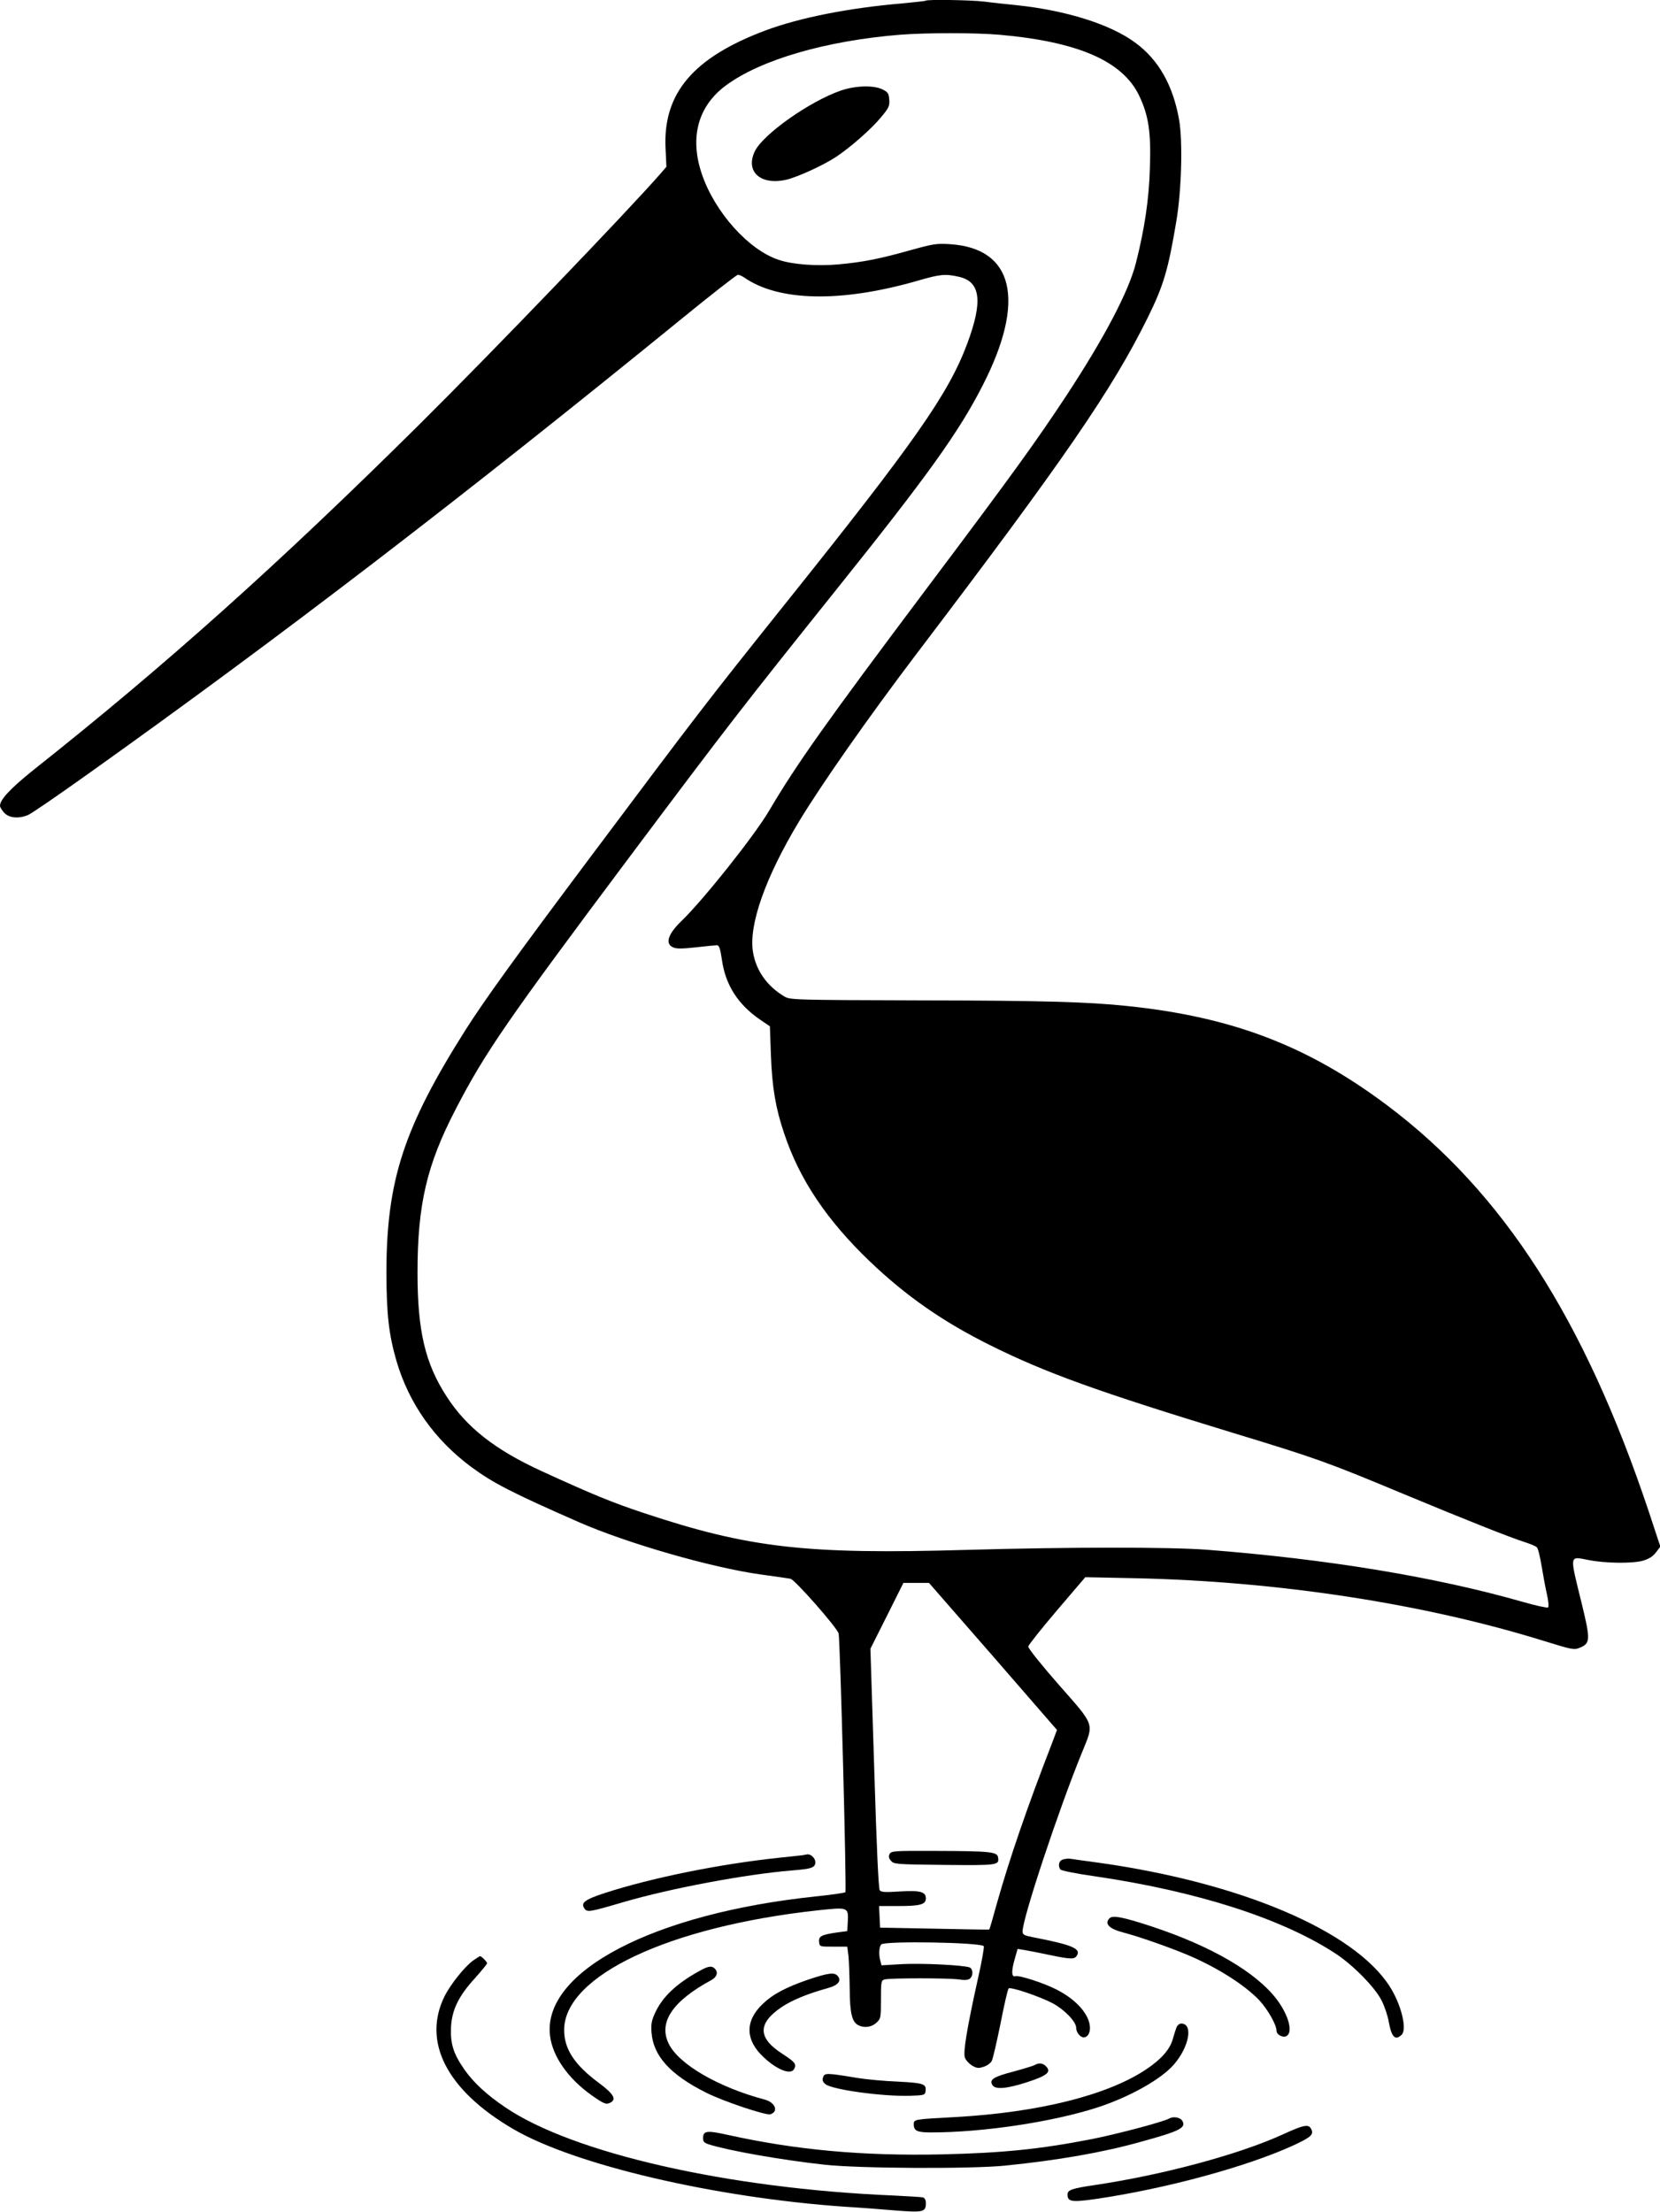 <?xml version="1.0" standalone="no"?>
<!DOCTYPE svg PUBLIC "-//W3C//DTD SVG 20010904//EN"
 "http://www.w3.org/TR/2001/REC-SVG-20010904/DTD/svg10.dtd">
<svg version="1.0" xmlns="http://www.w3.org/2000/svg"
 width="961pt" height="1280pt" viewBox="0 0 961 1280"
 preserveAspectRatio="xMidYMid meet">
<g transform="translate(0,1280) scale(0.1,-0.1)"
fill="#000000" stroke="none">
<path d="M5359 12796 c-2 -2 -65 -9 -139 -16 -306 -26 -589 -82 -788 -156
-419 -157 -595 -364 -579 -684 l5 -105 -30 -35 c-187 -215 -981 -1041 -1409
-1465 -810 -802 -1462 -1386 -2222 -1988 -136 -109 -197 -174 -197 -210 0 -8
11 -26 25 -41 28 -30 84 -35 138 -12 18 7 175 115 349 239 1122 799 2176 1608
3430 2629 174 142 323 258 330 258 7 0 23 -7 35 -15 200 -140 562 -147 1004
-20 130 38 161 41 237 24 129 -27 144 -140 51 -389 -108 -289 -303 -567 -1054
-1505 -459 -574 -494 -620 -1116 -1450 -440 -587 -622 -839 -734 -1015 -359
-568 -458 -872 -458 -1410 1 -236 14 -353 58 -505 72 -246 220 -456 433 -614
128 -94 233 -148 622 -319 281 -123 767 -263 1052 -303 84 -11 162 -23 174
-25 25 -4 272 -285 279 -317 9 -45 47 -1489 39 -1497 -5 -4 -80 -15 -168 -24
-941 -98 -1585 -434 -1542 -805 14 -120 104 -249 241 -346 71 -50 84 -55 108
-43 38 19 20 51 -68 116 -140 104 -200 196 -199 307 3 312 607 596 1467 690
177 19 179 19 175 -64 l-3 -56 -60 -8 c-90 -13 -107 -22 -103 -55 3 -27 3 -27
83 -27 l80 0 7 -55 c3 -30 6 -115 7 -188 1 -142 13 -192 49 -211 34 -18 77
-13 106 14 25 23 26 28 26 134 0 102 1 110 20 116 28 9 374 9 433 0 32 -5 52
-3 62 5 20 17 19 56 -2 65 -36 13 -271 25 -389 19 l-121 -7 -6 24 c-11 38 -8
84 5 97 21 21 571 12 593 -10 4 -4 -11 -89 -34 -190 -64 -289 -86 -424 -75
-455 5 -15 24 -35 41 -46 28 -16 38 -17 68 -7 19 6 40 21 46 33 7 11 29 109
51 216 21 108 42 199 47 204 11 11 177 -45 254 -85 69 -37 137 -107 137 -142
0 -26 23 -56 44 -56 21 0 36 23 36 54 0 75 -77 164 -194 223 -74 38 -217 84
-238 77 -23 -7 -24 31 -2 105 l15 53 42 -7 c23 -4 87 -16 142 -28 125 -26 145
-26 159 -4 26 41 -29 63 -256 107 -50 10 -58 14 -58 34 0 76 210 708 344 1035
70 172 78 150 -134 391 -104 119 -179 212 -177 222 1 9 76 103 166 209 l164
192 291 -6 c827 -18 1669 -147 2364 -363 165 -51 175 -53 208 -39 61 25 62 46
11 255 -71 288 -73 274 36 253 97 -20 260 -22 320 -4 33 10 56 24 74 48 l25
33 -67 203 c-373 1115 -843 1845 -1511 2348 -462 347 -900 515 -1514 578 -222
23 -488 31 -1195 32 -738 2 -751 3 -785 23 -99 59 -164 150 -181 258 -25 156
72 431 266 753 129 214 403 605 680 970 858 1129 1136 1534 1341 1950 90 183
117 273 164 555 30 176 38 463 16 587 -35 199 -119 348 -255 447 -144 106
-400 186 -686 216 -60 6 -146 15 -189 21 -78 9 -329 13 -337 5z m426 -197
c455 -40 714 -152 810 -353 54 -114 69 -209 62 -415 -5 -184 -31 -356 -81
-553 -42 -165 -181 -430 -403 -768 -176 -267 -317 -462 -808 -1115 -587 -782
-753 -1016 -914 -1289 -86 -145 -377 -511 -506 -636 -78 -75 -96 -131 -49
-152 19 -9 51 -9 133 0 59 7 114 12 122 12 12 0 19 -20 28 -82 20 -147 93
-261 222 -349 l56 -38 6 -168 c7 -186 27 -306 77 -453 88 -265 247 -502 496
-740 207 -198 420 -347 693 -483 321 -160 622 -269 1419 -512 477 -145 540
-168 981 -352 349 -145 612 -250 701 -278 30 -10 60 -22 67 -29 7 -6 19 -56
28 -111 9 -55 23 -129 31 -164 8 -36 11 -68 6 -73 -4 -4 -70 10 -146 32 -507
145 -1134 248 -1831 302 -218 16 -788 16 -1390 -1 -930 -27 -1260 11 -1870
214 -180 60 -291 105 -590 242 -270 124 -434 253 -549 431 -125 192 -169 381
-169 717 0 396 54 626 223 950 169 326 299 514 1015 1470 563 751 636 845
1185 1531 530 661 712 915 849 1184 251 490 181 793 -189 817 -78 5 -97 2
-230 -35 -179 -50 -273 -69 -417 -82 -123 -11 -264 -1 -344 26 -175 57 -371
276 -446 497 -72 212 -22 394 140 513 202 149 578 258 1007 293 154 12 437 12
575 0z m-36 -9384 l370 -426 -25 -67 c-151 -389 -251 -682 -324 -941 -22 -80
-41 -146 -43 -147 -1 -1 -144 1 -317 5 l-315 6 -3 63 -3 62 110 0 c130 0 161
9 161 45 0 38 -36 47 -155 39 -79 -5 -103 -4 -112 7 -7 10 -18 239 -32 706
l-22 692 96 191 95 190 74 0 74 0 371 -425z"/>
<path d="M4868 12276 c-182 -63 -450 -253 -498 -351 -57 -118 33 -199 182
-165 65 15 218 85 291 134 82 55 201 159 257 227 46 55 51 66 48 103 -3 36 -8
43 -38 58 -51 26 -158 23 -242 -6z"/>
<path d="M5150 2071 c-7 -15 -5 -24 8 -39 16 -20 30 -21 309 -24 309 -3 318
-2 311 43 -4 33 -44 37 -360 38 -243 1 -258 0 -268 -18z"/>
<path d="M4645 2064 c-11 -1 -69 -8 -130 -14 -343 -36 -737 -115 -1015 -205
-116 -38 -140 -57 -116 -90 16 -22 29 -20 226 38 274 80 707 161 975 183 114
9 135 16 135 48 0 23 -26 48 -47 45 -4 -1 -17 -3 -28 -5z"/>
<path d="M6152 2039 c-22 -8 -28 -34 -14 -57 5 -7 87 -24 208 -41 588 -87
1078 -244 1387 -447 102 -67 227 -195 265 -270 17 -33 36 -89 42 -125 16 -89
38 -110 75 -73 32 32 -4 177 -70 279 -205 321 -862 600 -1680 715 -82 11 -159
22 -171 24 -11 1 -31 -1 -42 -5z"/>
<path d="M6423 1699 c-31 -32 -2 -61 83 -83 86 -22 273 -88 374 -131 169 -72
326 -172 410 -260 49 -53 100 -142 100 -177 0 -21 33 -40 54 -32 44 17 19 118
-52 213 -119 157 -377 308 -725 423 -168 55 -226 66 -244 47z"/>
<path d="M2738 1454 c-47 -34 -128 -135 -163 -203 -133 -266 11 -547 397 -772
355 -207 1163 -396 1918 -449 85 -5 219 -15 297 -22 158 -12 173 -9 173 43 0
18 -6 29 -17 33 -10 2 -88 7 -173 11 -954 40 -1856 245 -2246 511 -108 73
-182 142 -235 217 -64 92 -82 148 -78 245 5 102 44 181 139 285 38 43 70 81
70 86 0 8 -33 41 -41 41 -2 0 -21 -12 -41 -26z"/>
<path d="M4045 1392 c-130 -72 -210 -148 -252 -239 -21 -46 -25 -66 -21 -117
11 -135 110 -243 316 -346 99 -50 347 -133 372 -125 49 16 28 69 -33 85 -268
71 -499 205 -556 324 -60 123 22 246 248 368 32 18 40 45 19 66 -18 18 -38 15
-93 -16z"/>
<path d="M4681 1345 c-131 -45 -207 -85 -266 -142 -104 -99 -101 -210 8 -310
79 -73 157 -102 175 -65 14 27 5 39 -69 87 -143 92 -144 176 -3 271 60 40 150
77 266 109 60 16 81 42 58 70 -19 23 -55 18 -169 -20z"/>
<path d="M6811 1068 c-5 -13 -14 -41 -20 -63 -17 -64 -66 -120 -157 -181 -224
-149 -621 -248 -1100 -275 -244 -13 -244 -13 -244 -42 0 -38 19 -47 100 -47
303 0 706 61 965 145 186 61 366 162 441 248 89 103 113 237 42 237 -10 0 -22
-10 -27 -22z"/>
<path d="M5988 849 c-10 -5 -66 -22 -125 -38 -112 -29 -138 -46 -117 -78 17
-26 83 -20 198 17 120 39 145 60 110 94 -18 18 -41 20 -66 5z"/>
<path d="M4765 779 c-6 -17 -2 -27 14 -40 40 -32 333 -72 491 -67 80 3 85 4
88 26 6 43 -10 48 -160 56 -79 3 -183 13 -233 21 -181 30 -192 30 -200 4z"/>
<path d="M6770 541 c-32 -19 -304 -91 -451 -120 -298 -58 -515 -80 -864 -88
-462 -10 -845 25 -1243 113 -122 27 -142 24 -142 -21 0 -18 8 -26 33 -34 112
-36 423 -91 672 -118 201 -22 851 -25 1045 -5 306 31 564 76 782 137 230 63
267 82 242 123 -12 19 -51 26 -74 13z"/>
<path d="M7430 450 c-258 -118 -698 -236 -1095 -295 -129 -19 -155 -28 -155
-54 0 -42 23 -46 158 -27 408 59 883 188 1154 313 100 47 115 61 98 94 -15 28
-42 23 -160 -31z"/>
</g>
</svg>
